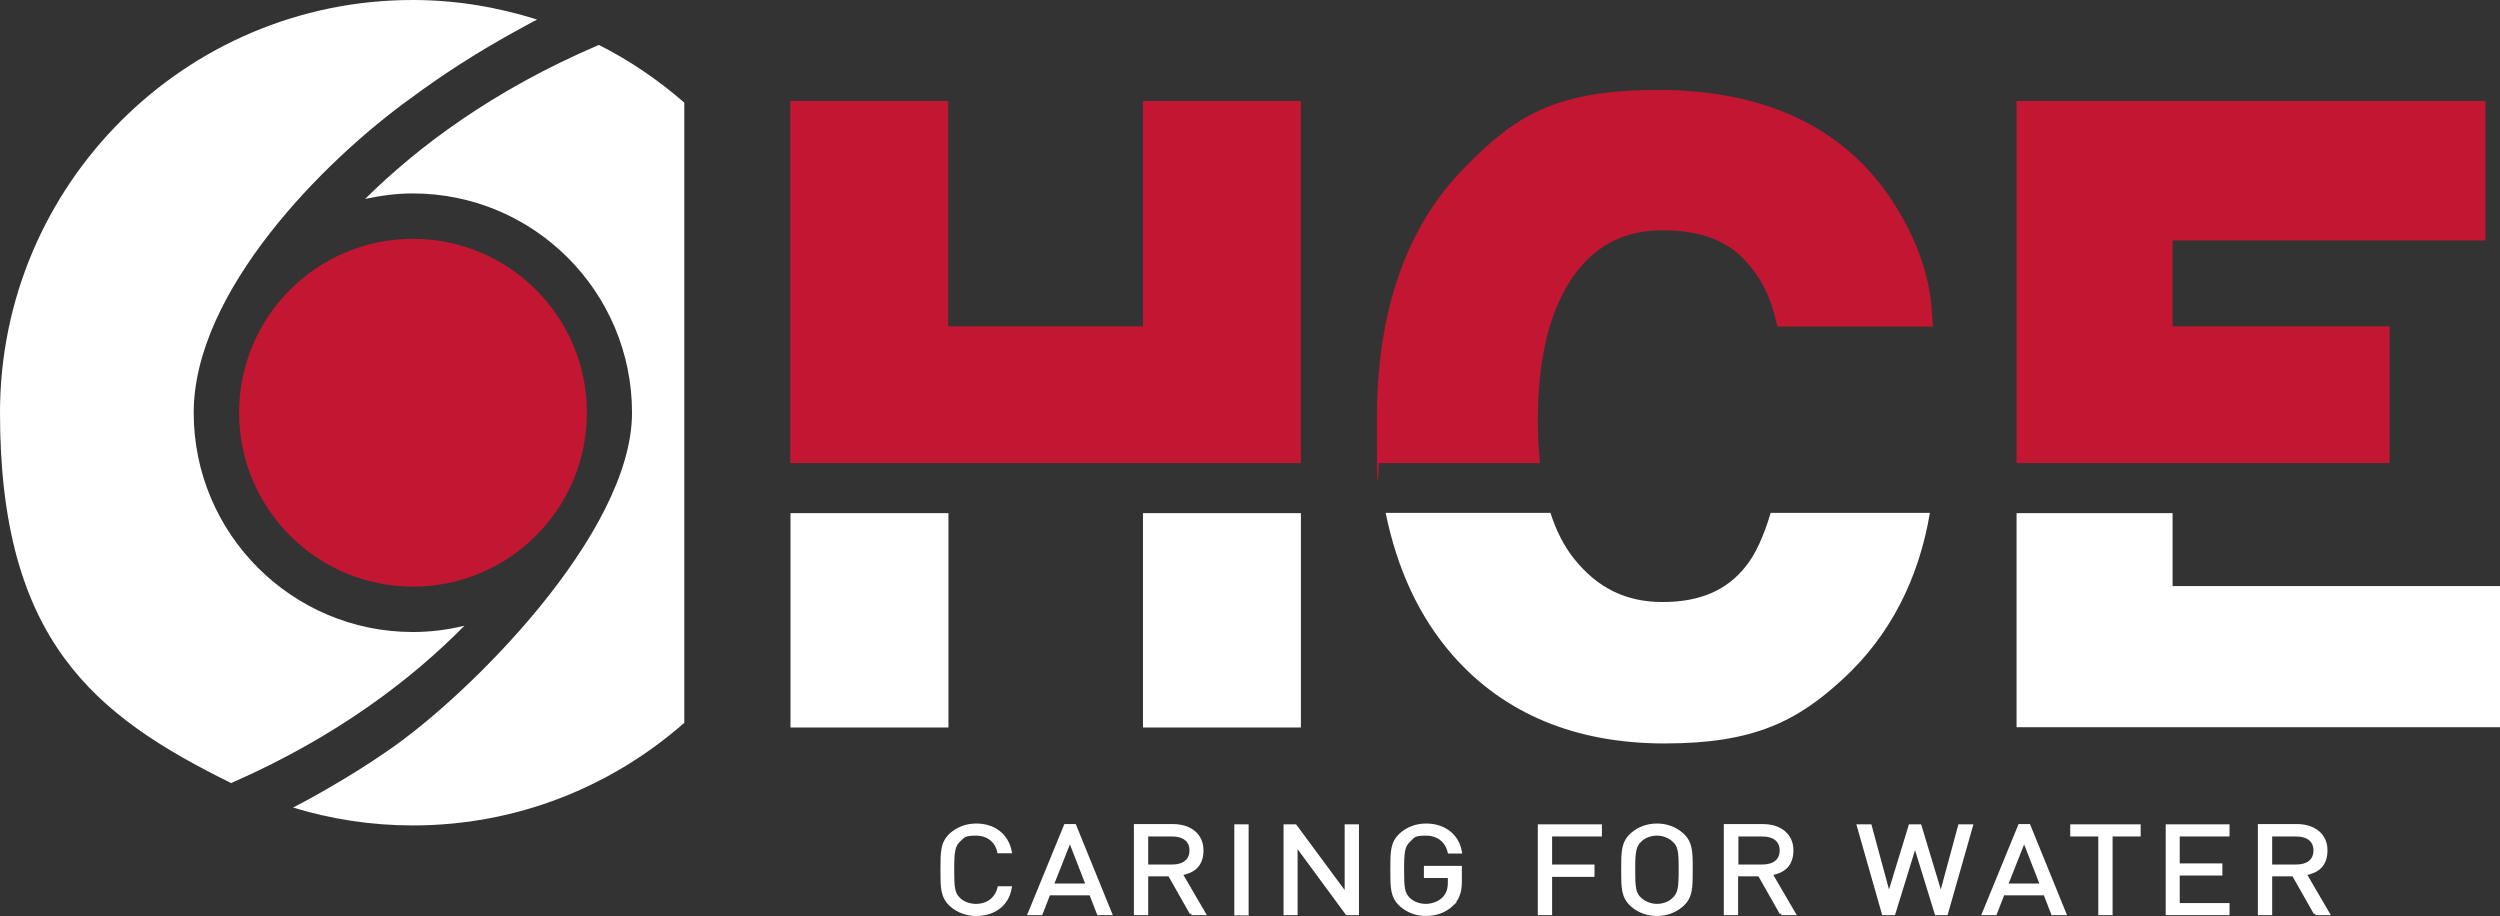 <?xml version="1.0" encoding="UTF-8"?>
<svg xmlns="http://www.w3.org/2000/svg" version="1.1" viewBox="0 0 908.6 332.9">
  <rect x="0" y="0" width="908.6" height="332.9" fill="#333333" stroke="none"/>
  <defs>
    <style>
      .cls-1 {
        fill: #c31632;
      }

      .cls-2 {
        fill: #fff;
      }

      .cls-3 {
        display: none;
      }

      .cls-4 {
        fill: none;
        stroke: #fff;
        stroke-miterlimit: 10;
        stroke-width: 1.4px;
      }
    </style>
  </defs>
  <!-- Generator: Adobe Illustrator 28.7.1, SVG Export Plug-In . SVG Version: 1.2.0 Build 142)  -->
  <g>
    <g id="Livello_2" class="cls-3">
      <rect x=".8" y="0" width="907.8" height="332"/>
    </g>
    <g id="Livello_1">
      <g id="Livello_1-2" data-name="Livello_1">
        <g id="Livello_1-2">
          <g id="Livello_2-2" data-name="Livello_2">
            <g>
              <g>
                <path class="cls-2" d="M150.1,229.7c-44,0-79.7-35.7-79.7-79.7s47.3-91.6,78.9-114.3c11-8.2,23.5-16.3,37.6-24.1,5.2-2.9,8.3-4.5,8.3-4.5-14.3-4.5-29.4-7.1-45.2-7.1C67.2,0,0,67.2,0,150s34.3,110.1,84,134.6c38.6-16.9,65.9-38,84.8-57.2-6.1,1.5-12.3,2.3-18.8,2.3"/>
                <path class="cls-1" d="M213.3,150c0,34.9-28.3,63.2-63.2,63.2s-63.2-28.3-63.2-63.2,28.3-63.2,63.2-63.2,63.2,28.3,63.2,63.2"/>
                <path class="cls-2" d="M217.7,16.3c-38.4,16.4-65.8,37-85,56,5.6-1.2,11.4-2,17.3-2,44,0,79.7,35.7,79.7,79.7s-59.8,103.2-89,123c-6.9,4.8-14.3,9.4-22.3,14-7.3,4.2-11.9,6.5-11.9,6.5,13.8,4.2,28.4,6.5,43.5,6.5,37.9,0,72.3-14.1,98.7-37.3V37.3c-9.4-8.2-19.8-15.3-31.1-21"/>
              </g>
              <g>
                <rect class="cls-2" x="287.3" y="186.5" width="57.4" height="77.9"/>
                <polygon class="cls-1" points="472.8 168.3 472.8 36.7 415.4 36.7 415.4 118.6 344.6 118.6 344.6 36.7 287.2 36.7 287.2 168.3 472.8 168.3"/>
                <rect class="cls-2" x="415.4" y="186.5" width="57.4" height="77.9"/>
              </g>
              <g>
                <path class="cls-1" d="M559.7,168.3c-.5-4.8-.8-9.9-.8-15.3,0-22.7,4.3-40.2,12.7-52.3,8-11.5,18.7-17,32.7-17s23.9,3.9,30.7,11.8c3.9,4.5,7.3,9.4,9.9,18.8l1.1,4.4h56.5l-.3-4.3c-.7-14.6-6.1-29.1-15.8-43.4-17.7-25.4-45.9-38.3-83.7-38.3s-52.2,9.6-70.6,28.4c-21,21.4-31.7,52.1-31.7,91.2s.7,16,.7,16h58.7-.1Z"/>
                <path class="cls-2" d="M643.5,186.5c-2.5,8.4-5.5,15-9,19.3-6.9,8.8-16.8,13-30.2,13s-23.7-5.1-32.2-15.7c-3.6-4.5-6.5-10.1-8.6-16.7h-59.9c4.2,20.6,12.3,38,24.5,51.9,18.7,21.2,44.6,31.9,76.9,31.9s48.2-8,65.1-23.7c16.6-15.4,27.2-35.7,31.3-60.1h-57.9,0Z"/>
              </g>
              <g>
                <polygon class="cls-1" points="868.5 168.3 868.5 118.6 789.6 118.6 789.6 87.4 903.3 87.4 903.3 36.7 732.9 36.7 732.9 168.3 868.5 168.3"/>
                <polygon class="cls-2" points="789.6 186.5 732.9 186.5 732.9 264.3 908.6 264.3 908.6 213 789.6 213 789.6 186.5"/>
              </g>
              <g>
                <path class="cls-2" d="M354.8,332.2c-3.5,0-6.6-1.2-9-3.3-3.3-3-3.3-6.1-3.3-12.8s0-9.8,3.3-12.8c2.4-2.1,5.5-3.3,9-3.3,6.3,0,11,3.5,12.2,9.4h-3.9c-.9-3.9-4-6.4-8.4-6.4s-4.6.8-6.1,2.2c-2.2,2-2.5,4.2-2.5,10.9s.2,8.8,2.5,10.9c1.5,1.4,3.8,2.2,6.1,2.2,4.4,0,7.5-2.5,8.5-6.4h3.8c-1.1,6-5.9,9.4-12.2,9.4"/>
                <path class="cls-4" d="M354.8,332.2c-3.5,0-6.6-1.2-9-3.3-3.3-3-3.3-6.1-3.3-12.8s0-9.8,3.3-12.8c2.4-2.1,5.5-3.3,9-3.3,6.3,0,11,3.5,12.2,9.4h-3.9c-.9-3.9-4-6.4-8.4-6.4s-4.6.8-6.1,2.2c-2.2,2-2.5,4.2-2.5,10.9s.2,8.8,2.5,10.9c1.5,1.4,3.8,2.2,6.1,2.2,4.4,0,7.5-2.5,8.5-6.4h3.8c-1.1,6-5.9,9.4-12.2,9.4h0Z"/>
              </g>
              <path class="cls-2" d="M388.8,305.1l-6.6,16.7h13.2l-6.5-16.7h-.1ZM399.3,331.9l-2.8-7.2h-15.4l-2.8,7.2h-4l13-31.7h3.2l12.9,31.7h-4.1Z"/>
              <path class="cls-4" d="M388.8,305.1l-6.6,16.7h13.2l-6.5-16.7h-.1ZM399.3,331.9l-2.8-7.2h-15.4l-2.8,7.2h-4l13-31.7h3.2l12.9,31.7h-4.1Z"/>
              <g>
                <path class="cls-2" d="M426,303.3h-9.4v11.6h9.4c4.1,0,7-1.9,7-5.8s-2.9-5.8-7-5.8M433.1,331.9l-8-14.1h-8.5v14.1h-3.8v-31.7h13.5c6.1,0,10.4,3.3,10.4,8.8s-3.1,7.7-7.7,8.5l8.4,14.4h-4.4.1Z"/>
                <path class="cls-4" d="M426,303.3h-9.4v11.6h9.4c4.1,0,7-1.9,7-5.8s-2.9-5.8-7-5.8h0ZM433.1,331.9l-8-14.1h-8.5v14.1h-3.8v-31.7h13.5c6.1,0,10.4,3.3,10.4,8.8s-3.1,7.7-7.7,8.5l8.4,14.4h-4.4.1Z"/>
              </g>
              <rect class="cls-2" x="449.3" y="300.3" width="3.8" height="31.7"/>
              <rect class="cls-4" x="449.3" y="300.3" width="3.8" height="31.7"/>
              <polygon class="cls-2" points="489.6 331.9 470.9 306.5 470.9 331.9 467.2 331.9 467.2 300.3 470.7 300.3 489.4 325.6 489.4 300.3 493.2 300.3 493.2 331.9 489.6 331.9"/>
              <polygon class="cls-4" points="489.6 331.9 470.9 306.5 470.9 331.9 467.2 331.9 467.2 300.3 470.7 300.3 489.4 325.6 489.4 300.3 493.2 300.3 493.2 331.9 489.6 331.9"/>
              <g>
                <path class="cls-2" d="M527.7,328.6c-2.5,2.4-5.8,3.6-9.4,3.6s-6.6-1.2-9-3.3c-3.3-3-3.3-6.1-3.3-12.8s0-9.8,3.3-12.8c2.4-2.1,5.5-3.3,9-3.3,6.7,0,11.3,3.9,12.3,9.5h-3.8c-1-4-4.1-6.5-8.6-6.5s-4.5.8-6.1,2.3c-2.2,2-2.5,4.2-2.5,10.8s.2,8.8,2.5,10.9c1.5,1.4,3.8,2.2,6.1,2.2s5-.9,6.7-2.7c1.4-1.6,2-3.3,2-5.7v-2.4h-8.7v-3h12.4v5c0,3.6-.8,6.1-3,8.2"/>
                <path class="cls-4" d="M527.7,328.6c-2.5,2.4-5.8,3.6-9.4,3.6s-6.6-1.2-9-3.3c-3.3-3-3.3-6.1-3.3-12.8s0-9.8,3.3-12.8c2.4-2.1,5.5-3.3,9-3.3,6.7,0,11.3,3.9,12.3,9.5h-3.8c-1-4-4.1-6.5-8.6-6.5s-4.5.8-6.1,2.3c-2.2,2-2.5,4.2-2.5,10.8s.2,8.8,2.5,10.9c1.5,1.4,3.8,2.2,6.1,2.2s5-.9,6.7-2.7c1.4-1.6,2-3.3,2-5.7v-2.4h-8.7v-3h12.4v5c0,3.6-.8,6.1-3,8.2h0Z"/>
              </g>
              <polygon class="cls-2" points="563.4 303.3 563.4 314.9 578.8 314.9 578.8 318 563.4 318 563.4 331.9 559.6 331.9 559.6 300.3 581.5 300.3 581.5 303.3 563.4 303.3"/>
              <polygon class="cls-4" points="563.4 303.3 563.4 314.9 578.8 314.9 578.8 318 563.4 318 563.4 331.9 559.6 331.9 559.6 300.3 581.5 300.3 581.5 303.3 563.4 303.3"/>
              <path class="cls-2" d="M608.3,305.3c-1.5-1.4-3.8-2.3-6.1-2.3s-4.6.8-6.1,2.3c-2.2,2-2.5,4.2-2.5,10.8s.2,8.8,2.5,10.8c1.5,1.4,3.8,2.3,6.1,2.3s4.6-.8,6.1-2.3c2.2-2,2.5-4.2,2.5-10.8s-.2-8.8-2.5-10.8M611.2,328.9c-2.4,2.1-5.5,3.3-9,3.3s-6.6-1.2-9-3.3c-3.3-3-3.3-6.1-3.3-12.8s0-9.8,3.3-12.8c2.4-2.1,5.5-3.3,9-3.3s6.6,1.2,9,3.3c3.3,3,3.3,6.1,3.3,12.8s0,9.8-3.3,12.8"/>
              <path class="cls-4" d="M608.3,305.3c-1.5-1.4-3.8-2.3-6.1-2.3s-4.6.8-6.1,2.3c-2.2,2-2.5,4.2-2.5,10.8s.2,8.8,2.5,10.8c1.5,1.4,3.8,2.3,6.1,2.3s4.6-.8,6.1-2.3c2.2-2,2.5-4.2,2.5-10.8s-.2-8.8-2.5-10.8ZM611.2,328.9c-2.4,2.1-5.5,3.3-9,3.3s-6.6-1.2-9-3.3c-3.3-3-3.3-6.1-3.3-12.8s0-9.8,3.3-12.8c2.4-2.1,5.5-3.3,9-3.3s6.6,1.2,9,3.3c3.3,3,3.3,6.1,3.3,12.8s0,9.8-3.3,12.8Z"/>
              <path class="cls-2" d="M640.5,303.3h-9.4v11.6h9.4c4.1,0,7-1.9,7-5.8s-2.9-5.8-7-5.8M647.5,331.9l-8-14.1h-8.5v14.1h-3.8v-31.7h13.5c6.1,0,10.4,3.3,10.4,8.8s-3.1,7.7-7.7,8.5l8.4,14.4h-4.4,0Z"/>
              <path class="cls-4" d="M640.5,303.3h-9.4v11.6h9.4c4.1,0,7-1.9,7-5.8s-2.9-5.8-7-5.8h0ZM647.5,331.9l-8-14.1h-8.5v14.1h-3.8v-31.7h13.5c6.1,0,10.4,3.3,10.4,8.8s-3.1,7.7-7.7,8.5l8.4,14.4h-4.4,0Z"/>
              <polygon class="cls-2" points="707.3 331.9 703.8 331.9 696 306.6 688.2 331.9 684.6 331.9 675.6 300.3 679.6 300.3 686.5 325.8 694.3 300.3 697.7 300.3 705.4 325.8 712.3 300.3 716.3 300.3 707.3 331.9"/>
              <polygon class="cls-4" points="707.3 331.9 703.8 331.9 696 306.6 688.2 331.9 684.6 331.9 675.6 300.3 679.6 300.3 686.5 325.8 694.3 300.3 697.7 300.3 705.4 325.8 712.3 300.3 716.3 300.3 707.3 331.9"/>
              <path class="cls-2" d="M735.6,305.1l-6.6,16.7h13.2l-6.5-16.7h-.1ZM746.1,331.9l-2.8-7.2h-15.4l-2.8,7.2h-4l13-31.7h3.2l12.9,31.7h-4.1Z"/>
              <path class="cls-4" d="M735.6,305.1l-6.6,16.7h13.2l-6.5-16.7h-.1ZM746.1,331.9l-2.8-7.2h-15.4l-2.8,7.2h-4l13-31.7h3.2l12.9,31.7h-4.1Z"/>
              <polygon class="cls-2" points="767.1 303.3 767.1 331.9 763.3 331.9 763.3 303.3 753.1 303.3 753.1 300.3 777.3 300.3 777.3 303.3 767.1 303.3"/>
              <polygon class="cls-4" points="767.1 303.3 767.1 331.9 763.3 331.9 763.3 303.3 753.1 303.3 753.1 300.3 777.3 300.3 777.3 303.3 767.1 303.3"/>
              <polygon class="cls-2" points="787.8 331.9 787.8 300.3 809.6 300.3 809.6 303.3 791.5 303.3 791.5 314.5 807 314.5 807 317.5 791.5 317.5 791.5 328.9 809.6 328.9 809.6 331.9 787.8 331.9"/>
              <polygon class="cls-4" points="787.8 331.9 787.8 300.3 809.6 300.3 809.6 303.3 791.5 303.3 791.5 314.5 807 314.5 807 317.5 791.5 317.5 791.5 328.9 809.6 328.9 809.6 331.9 787.8 331.9"/>
              <g>
                <path class="cls-2" d="M834.5,303.3h-9.4v11.6h9.4c4.1,0,7-1.9,7-5.8s-2.9-5.8-7-5.8M841.6,331.9l-8-14.1h-8.5v14.1h-3.8v-31.7h13.5c6.1,0,10.4,3.3,10.4,8.8s-3.1,7.7-7.7,8.5l8.4,14.4h-4.4,0Z"/>
                <path class="cls-4" d="M834.5,303.3h-9.4v11.6h9.4c4.1,0,7-1.9,7-5.8s-2.9-5.8-7-5.8h0ZM841.6,331.9l-8-14.1h-8.5v14.1h-3.8v-31.7h13.5c6.1,0,10.4,3.3,10.4,8.8s-3.1,7.7-7.7,8.5l8.4,14.4h-4.4,0Z"/>
              </g>
            </g>
          </g>
        </g>
      </g>
    </g>
  </g>
</svg>
